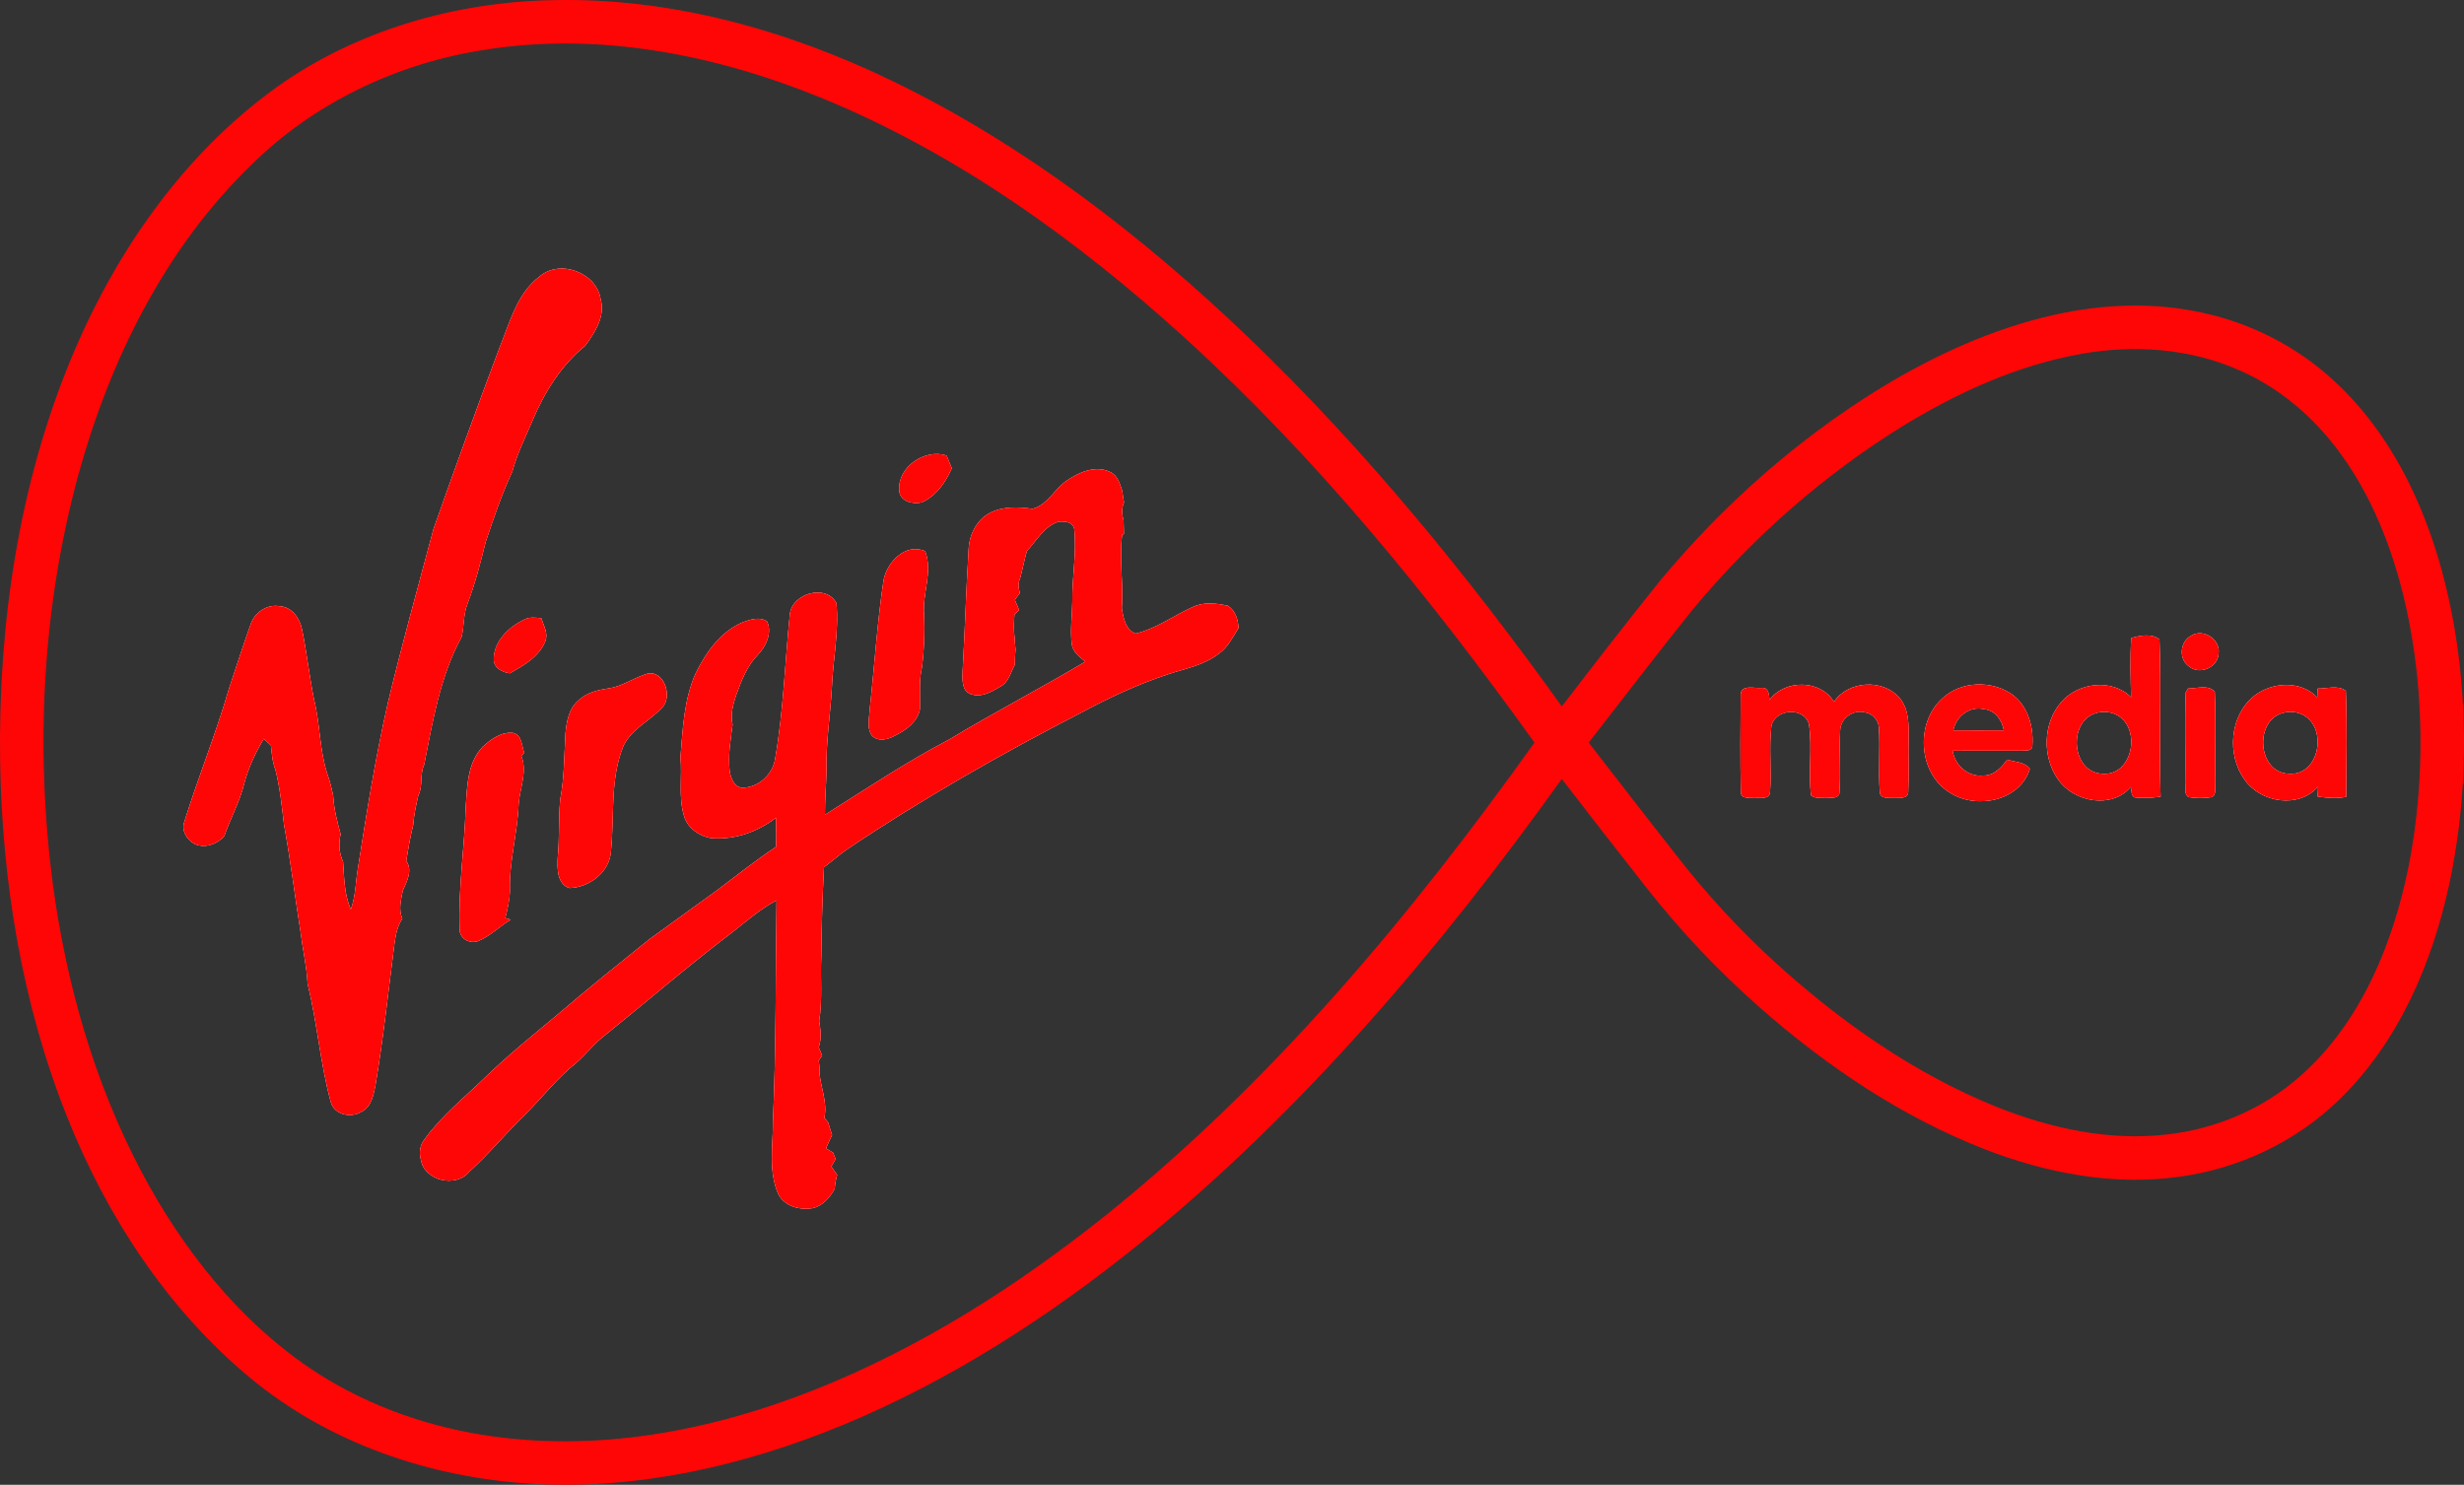 <?xml version="1.0" encoding="UTF-8"?>
<svg xmlns="http://www.w3.org/2000/svg" version="1.1" viewBox="0 0 100 60.271">
  <rect x="0" y="0" width="100" height="60.271" fill="#333333" stroke="none"/>
  <!-- Generator: Adobe Illustrator 28.6.0, SVG Export Plug-In . SVG Version: 1.2.0 Build 709)  -->
  <g>
    <g id="Layer_1">
      <g>
        <path d="M21.275,30.558c-.029.032-.086.099-.116.131.252.64-.067,1.31-.112,1.962-.044,1.17-.388,2.313-.353,3.487-.007.38-.092.756-.189,1.122.056.018.166.055.22.073-.454.269-.83.669-1.325.869-.342.122-.759-.104-.746-.493-.062-1.65.2-3.292.245-4.941.059-.843.068-1.798.688-2.452.334-.309.769-.625,1.247-.563.355.095.336.524.441.806Z" fill="#ff0606"/>
        <path d="M20.695,27.331c-.311-.044-.659-.215-.657-.576.012-.751.627-1.319,1.264-1.617.209-.102.442-.064.665-.043.093.301.294.615.163.937-.252.63-.876.977-1.436,1.299Z" fill="#ff0606"/>
        <path d="M17.217,31.034c-.193.403-.039.867-.244,1.265-.088.391-.175.781-.202,1.182-.12.481-.206.972-.285,1.463.275.395.02.831-.14,1.212-.073.37-.183.771-.018,1.133-.196.295-.271.647-.316.994-.249,1.926-.454,3.861-.776,5.778-.078.392-.168.869-.564,1.067-.425.263-1.075.135-1.243-.375-.433-1.584-.553-3.232-.945-4.824-.039-.72-.205-1.423-.292-2.138-.228-1.438-.403-2.887-.666-4.32-.086-.746-.165-1.498-.348-2.228-.124-.313-.148-.65-.182-.982-.098-.092-.194-.183-.29-.275-.345.575-.63,1.188-.8,1.837-.184.74-.56,1.409-.808,2.126-.298.32-.777.498-1.197.31-.307-.164-.549-.533-.424-.888.562-1.817,1.287-3.582,1.815-5.411.296-.871.567-1.75.879-2.614.158-.482.667-.833,1.178-.737.492.023.817.487.906.935.197.941.296,1.901.488,2.844.252.996.218,2.046.54,3.027.103.29.18.589.239.892.031.526.16,1.041.301,1.549-.081.383-.069.765.1,1.123.047.649.044,1.329.316,1.935.203-.552.193-1.148.296-1.723.348-2.224.705-4.447,1.204-6.644.567-2.372,1.227-4.719,1.856-7.076.863-2.449,1.75-4.895,2.667-7.326.424-1.029.705-2.22,1.639-2.925.829-.711,2.306-.156,2.474.92.201.705-.234,1.353-.623,1.894-.974.789-1.653,1.883-2.137,3.027-.288.687-.629,1.354-.823,2.077-.428.926-.759,1.893-1.082,2.861-.211.852-.431,1.703-.744,2.524-.168.43-.125.902-.237,1.341-.869,1.594-1.167,3.411-1.514,5.172Z" fill="#ff0606"/>
        <path d="M23.479,28.428c.327-.309.778-.42,1.21-.482.531-.073.977-.393,1.475-.563.731-.306,1.167.848.719,1.328-.498.545-1.237.864-1.577,1.556-.566,1.37-.361,2.881-.515,4.32-.064.832-.892,1.442-1.682,1.46-.508-.164-.497-.802-.475-1.237.081-.787.024-1.579.103-2.364.17-.888.159-1.794.213-2.692.047-.475.142-1,.527-1.324Z" fill="#ff0606"/>
        <path d="M35.388,29.864c-.226-.322-.103-.732-.089-1.094.192-1.733.298-3.477.557-5.203.133-.741.889-1.544,1.692-1.192.318.848-.124,1.713-.045,2.58.032.699.002,1.399-.078,2.095-.142.572-.073,1.165-.092,1.748-.104.512-.571.848-1.014,1.063-.282.161-.672.256-.931.003Z" fill="#ff0606"/>
        <path d="M36.493,19.905c-.065-.95,1.037-1.7,1.921-1.415.073.17.143.344.213.518-.246.567-.636,1.131-1.22,1.386-.363.09-.889-.044-.914-.489Z" fill="#ff0606"/>
        <path d="M50.259,25.5c-.229.363-.423.771-.783,1.025-.597.473-1.362.61-2.067.844-1.236.408-2.42.961-3.565,1.576-3.231,1.668-6.396,3.472-9.418,5.498-.345.23-.65.514-.985.76-.063,1.204-.098,2.409-.109,3.614-.043.874.054,1.764-.086,2.629.057.353.105.721-.02,1.065.046.112.092.225.139.338-.035.05-.103.149-.138.2.024.14.037.282.028.426.028.64.345,1.257.199,1.9.038.044.112.131.149.174.053.175.108.351.166.524-.087.179-.167.36-.247.542.073.046.216.132.288.175.034.086.067.171.102.258-.043.075-.13.227-.173.302.078.114.157.229.236.346-.048.18-.089.363-.098.553-.192.356-.48.693-.892.793-.51.087-1.143-.067-1.393-.561-.418-.932-.217-1.972-.222-2.955.132-2.992.104-5.985.146-8.978-.651.342-1.203.83-1.778,1.28-1.767,1.346-3.453,2.793-5.178,4.19-.437.327-.764.768-1.172,1.126-.76.599-1.352,1.372-2.032,2.054-.797.766-1.494,1.628-2.315,2.369-.532.659-1.818.368-1.959-.489-.088-.286-.035-.604.152-.837.686-.944,1.604-1.683,2.437-2.489.96-.934,2.007-1.77,3.031-2.63,1.186-1.017,2.406-1.992,3.622-2.973.912-.657,1.815-1.322,2.729-1.975.808-.608,1.597-1.24,2.442-1.798.017-.394.009-.787-.004-1.18-.736.568-1.658.893-2.592.83-.512-.072-1.018-.418-1.148-.94-.222-.765-.06-1.568-.135-2.35.095-1.156.139-2.355.629-3.428.417-.84,1.001-1.667,1.893-2.045.313-.114.691-.248.996-.033.21.46-.047,1.01-.376,1.351-.442.445-.666,1.044-.878,1.622-.128.386-.248.794-.149,1.203-.083.636-.195,1.28-.115,1.924.05.268.172.591.476.645.665.021,1.272-.527,1.367-1.178.34-1.94.395-3.913.597-5.866.091-.844,1.466-1.243,1.889-.448.109,1.162-.144,2.318-.187,3.481-.067,1.117-.245,2.231-.216,3.352-.013.586-.067,1.171-.062,1.758,1.665-1.049,3.305-2.146,5.051-3.061,1.814-1.094,3.699-2.07,5.519-3.156-.231-.191-.514-.387-.551-.71-.076-.564.014-1.134.02-1.701-.019-.994.184-1.986.078-2.977-.065-.296-.388-.311-.632-.293-.591.178-.887.766-1.288,1.185-.111.376-.179.765-.285,1.143-.096.185-.052.382-.002.573-.07.088-.139.179-.206.269.061.142.119.283.179.425-.047.042-.144.124-.192.165-.025.316-.036.636.005.953.01.156.021.314.038.472-.019.206-.029.417-.03.626-.173.307-.245.709-.586.882-.357.215-.786.464-1.212.301-.363-.143-.328-.602-.319-.921.095-1.651.141-3.304.244-4.954.026-.594.331-1.204.875-1.48.527-.265,1.146-.243,1.715-.16.622-.158.898-.821,1.409-1.156.495-.336,1.155-.624,1.739-.342.31.132.395.475.494.761.017.16.045.316.073.475-.103.235-.09.482-.018.725.002.185.006.371.014.557l-.074.039c-.116.992.058,1.981-.011,2.975.06.382.146.877.561,1.03.838-.197,1.541-.729,2.318-1.079.445-.215.963-.154,1.428-.049.303.197.42.569.43.914Z" fill="#ff0606"/>
        <path d="M77.458,30c.007-.565.026-1.2-.359-1.659-.67-.799-2.086-.716-2.668.149-.556-.916-1.995-.914-2.62-.075-.009-.214-.033-.527-.329-.491-.276.027-.812-.147-.838.266-.008,1.326-.02,2.654.006,3.978.02.275.38.206.571.225.199-.024.569.067.613-.217.07-.899-.049-1.811.056-2.706.157-.705,1.32-.792,1.526-.076.14.953-.032,1.933.084,2.892.177.14.415.093.625.105.177-.023.439.043.523-.169.066-.857-.016-1.72.034-2.578.015-.492.533-.853,1.003-.73.301.043.545.306.569.608.057.878-.028,1.763.038,2.642.027.286.391.21.589.228.19-.017.539.046.562-.228.036-.721,0-1.443.015-2.164ZM81.685,28.207c-.828-.6-2.086-.571-2.845.134-1.122.99-.997,3.065.31,3.843,1.072.684,2.833.328,3.23-.977-.206-.282-.61-.269-.918-.371-.235.317-.535.653-.967.644-.617.071-1.158-.41-1.25-1.006.937-.01,1.875.003,2.812-.003.169-.008.434.025.426-.225.051-.746-.179-1.573-.798-2.039ZM79.273,29.646c.11-.56.648-.991,1.228-.864.458.037.752.438.825.865-.685.004-1.369.005-2.054,0ZM87.641,25.962c-.283-.258-.801-.166-1.145-.06-.052.799-.026,1.603-.008,2.401-.766-.767-2.143-.602-2.828.192-.754.852-.789,2.238-.126,3.154.635.911,2.176,1.201,2.94.296.044.137,0,.34.152.42.351.049.71.02,1.06-.028-.071-2.124.033-4.254-.046-6.376ZM85.295,31.407c-1.196-.072-1.372-2.02-.312-2.435.352-.137.772-.091,1.073.141.835.656.429,2.423-.761,2.294ZM89.884,28.081c-.255-.299-.735-.129-1.082-.13-.024.038-.07.114-.095.153-.044,1.233-.003,2.471-.02,3.706.023.182-.057.439.143.547.299.05.607.048.908.004.237-.07.137-.367.17-.551-.02-1.243.026-2.489-.023-3.729ZM88.933,25.802c-.464.234-.527.955-.09,1.251.434.361,1.181.033,1.198-.534.071-.568-.618-1.017-1.108-.717ZM95.206,28.046c-.32-.249-.773-.084-1.147-.094-.005.089-.013.267-.017.356-.659-.694-1.837-.629-2.555-.06-1,.795-1.123,2.396-.386,3.407.653.931,2.194,1.177,2.978.275-.005.101-.014.302-.018.402.381.055.775.095,1.157.011.011-1.43.038-2.869-.014-4.298ZM92.877,31.408c-1.261-.052-1.397-2.172-.215-2.473.329-.092.704-.025.973.192.809.663.415,2.389-.758,2.28ZM95.206,28.046c-.32-.249-.773-.084-1.147-.094-.005.089-.013.267-.017.356-.659-.694-1.837-.629-2.555-.06-1,.795-1.123,2.396-.386,3.407.653.931,2.194,1.177,2.978.275-.005.101-.014.302-.018.402.381.055.775.095,1.157.011.011-1.43.038-2.869-.014-4.298ZM92.877,31.408c-1.261-.052-1.397-2.172-.215-2.473.329-.092.704-.025.973.192.809.663.415,2.389-.758,2.28ZM88.933,25.802c-.464.234-.527.955-.09,1.251.434.361,1.181.033,1.198-.534.071-.568-.618-1.017-1.108-.717ZM89.884,28.081c-.255-.299-.735-.129-1.082-.13-.024.038-.07.114-.095.153-.044,1.233-.003,2.471-.02,3.706.023.182-.057.439.143.547.299.05.607.048.908.004.237-.07.137-.367.17-.551-.02-1.243.026-2.489-.023-3.729ZM87.641,25.962c-.283-.258-.801-.166-1.145-.06-.052.799-.026,1.603-.008,2.401-.766-.767-2.143-.602-2.828.192-.754.852-.789,2.238-.126,3.154.635.911,2.176,1.201,2.94.296.044.137,0,.34.152.42.351.049.71.02,1.06-.028-.071-2.124.033-4.254-.046-6.376ZM85.295,31.407c-1.196-.072-1.372-2.02-.312-2.435.352-.137.772-.091,1.073.141.835.656.429,2.423-.761,2.294ZM81.685,28.207c-.828-.6-2.086-.571-2.845.134-1.122.99-.997,3.065.31,3.843,1.072.684,2.833.328,3.23-.977-.206-.282-.61-.269-.918-.371-.235.317-.535.653-.967.644-.617.071-1.158-.41-1.25-1.006.937-.01,1.875.003,2.812-.003.169-.008.434.025.426-.225.051-.746-.179-1.573-.798-2.039ZM79.273,29.646c.11-.56.648-.991,1.228-.864.458.037.752.438.825.865-.685.004-1.369.005-2.054,0ZM77.458,30c.007-.565.026-1.2-.359-1.659-.67-.799-2.086-.716-2.668.149-.556-.916-1.995-.914-2.62-.075-.009-.214-.033-.527-.329-.491-.276.027-.812-.147-.838.266-.008,1.326-.02,2.654.006,3.978.02.275.38.206.571.225.199-.024.569.067.613-.217.07-.899-.049-1.811.056-2.706.157-.705,1.32-.792,1.526-.076.14.953-.032,1.933.084,2.892.177.14.415.093.625.105.177-.023.439.043.523-.169.066-.857-.016-1.72.034-2.578.015-.492.533-.853,1.003-.73.301.043.545.306.569.608.057.878-.028,1.763.038,2.642.027.286.391.21.589.228.19-.017.539.046.562-.228.036-.721,0-1.443.015-2.164ZM77.458,30c.007-.565.026-1.2-.359-1.659-.67-.799-2.086-.716-2.668.149-.556-.916-1.995-.914-2.62-.075-.009-.214-.033-.527-.329-.491-.276.027-.812-.147-.838.266-.008,1.326-.02,2.654.006,3.978.02.275.38.206.571.225.199-.024.569.067.613-.217.07-.899-.049-1.811.056-2.706.157-.705,1.32-.792,1.526-.076.14.953-.032,1.933.084,2.892.177.14.415.093.625.105.177-.023.439.043.523-.169.066-.857-.016-1.72.034-2.578.015-.492.533-.853,1.003-.73.301.043.545.306.569.608.057.878-.028,1.763.038,2.642.027.286.391.21.589.228.19-.017.539.046.562-.228.036-.721,0-1.443.015-2.164ZM81.685,28.207c-.828-.6-2.086-.571-2.845.134-1.122.99-.997,3.065.31,3.843,1.072.684,2.833.328,3.23-.977-.206-.282-.61-.269-.918-.371-.235.317-.535.653-.967.644-.617.071-1.158-.41-1.25-1.006.937-.01,1.875.003,2.812-.003.169-.008.434.025.426-.225.051-.746-.179-1.573-.798-2.039ZM79.273,29.646c.11-.56.648-.991,1.228-.864.458.037.752.438.825.865-.685.004-1.369.005-2.054,0ZM87.641,25.962c-.283-.258-.801-.166-1.145-.06-.052.799-.026,1.603-.008,2.401-.766-.767-2.143-.602-2.828.192-.754.852-.789,2.238-.126,3.154.635.911,2.176,1.201,2.94.296.044.137,0,.34.152.42.351.049.71.02,1.06-.028-.071-2.124.033-4.254-.046-6.376ZM85.295,31.407c-1.196-.072-1.372-2.02-.312-2.435.352-.137.772-.091,1.073.141.835.656.429,2.423-.761,2.294ZM89.884,28.081c-.255-.299-.735-.129-1.082-.13-.024.038-.07.114-.095.153-.044,1.233-.003,2.471-.02,3.706.023.182-.057.439.143.547.299.05.607.048.908.004.237-.07.137-.367.17-.551-.02-1.243.026-2.489-.023-3.729ZM88.933,25.802c-.464.234-.527.955-.09,1.251.434.361,1.181.033,1.198-.534.071-.568-.618-1.017-1.108-.717ZM95.206,28.046c-.32-.249-.773-.084-1.147-.094-.005.089-.013.267-.017.356-.659-.694-1.837-.629-2.555-.06-1,.795-1.123,2.396-.386,3.407.653.931,2.194,1.177,2.978.275-.005.101-.014.302-.018.402.381.055.775.095,1.157.011.011-1.43.038-2.869-.014-4.298ZM92.877,31.408c-1.261-.052-1.397-2.172-.215-2.473.329-.092.704-.025.973.192.809.663.415,2.389-.758,2.28ZM95.206,28.046c-.32-.249-.773-.084-1.147-.094-.005.089-.013.267-.017.356-.659-.694-1.837-.629-2.555-.06-1,.795-1.123,2.396-.386,3.407.653.931,2.194,1.177,2.978.275-.005.101-.014.302-.018.402.381.055.775.095,1.157.011.011-1.43.038-2.869-.014-4.298ZM92.877,31.408c-1.261-.052-1.397-2.172-.215-2.473.329-.092.704-.025.973.192.809.663.415,2.389-.758,2.28ZM88.933,25.802c-.464.234-.527.955-.09,1.251.434.361,1.181.033,1.198-.534.071-.568-.618-1.017-1.108-.717ZM89.884,28.081c-.255-.299-.735-.129-1.082-.13-.024.038-.07.114-.095.153-.044,1.233-.003,2.471-.02,3.706.023.182-.057.439.143.547.299.05.607.048.908.004.237-.07.137-.367.17-.551-.02-1.243.026-2.489-.023-3.729ZM87.641,25.962c-.283-.258-.801-.166-1.145-.06-.052.799-.026,1.603-.008,2.401-.766-.767-2.143-.602-2.828.192-.754.852-.789,2.238-.126,3.154.635.911,2.176,1.201,2.94.296.044.137,0,.34.152.42.351.049.71.02,1.06-.028-.071-2.124.033-4.254-.046-6.376ZM85.295,31.407c-1.196-.072-1.372-2.02-.312-2.435.352-.137.772-.091,1.073.141.835.656.429,2.423-.761,2.294ZM81.685,28.207c-.828-.6-2.086-.571-2.845.134-1.122.99-.997,3.065.31,3.843,1.072.684,2.833.328,3.23-.977-.206-.282-.61-.269-.918-.371-.235.317-.535.653-.967.644-.617.071-1.158-.41-1.25-1.006.937-.01,1.875.003,2.812-.003.169-.008.434.025.426-.225.051-.746-.179-1.573-.798-2.039ZM79.273,29.646c.11-.56.648-.991,1.228-.864.458.037.752.438.825.865-.685.004-1.369.005-2.054,0ZM77.099,28.341c-.67-.799-2.086-.716-2.668.149-.556-.916-1.995-.914-2.62-.075-.009-.214-.033-.527-.329-.491-.276.027-.812-.147-.838.266-.008,1.326-.02,2.654.006,3.978.02.275.38.206.571.225.199-.024.569.067.613-.217.07-.899-.049-1.811.056-2.706.157-.705,1.32-.792,1.526-.076.14.953-.032,1.933.084,2.892.177.14.415.093.625.105.177-.023.439.043.523-.169.066-.857-.016-1.72.034-2.578.015-.492.533-.853,1.003-.73.301.043.545.306.569.608.057.878-.028,1.763.038,2.642.027.286.391.21.589.228.19-.017.539.046.562-.228.036-.721,0-1.443.015-2.164.007-.565.026-1.2-.359-1.659ZM99.767,26.52c-.303-2.306-.892-4.587-1.893-6.692-.783-1.642-1.832-3.17-3.183-4.399-1.476-1.362-3.325-2.302-5.286-2.73-1.989-.444-4.07-.361-6.051.085-2.486.559-4.833,1.632-7.006,2.953-3.409,2.091-6.444,4.783-8.996,7.861-1.345,1.675-2.658,3.374-3.967,5.077-3.812-5.317-7.969-10.412-12.691-14.951-4.299-4.119-9.075-7.815-14.448-10.423C31.948,1.219,27.206-.114,22.401.008c-3.963.078-7.949,1.228-11.192,3.544-3.804,2.744-6.559,6.74-8.338,11.041C.756,19.721-.068,25.315.004,30.841c.074,4.935.885,9.895,2.718,14.491,1.613,4.046,4.074,7.82,7.448,10.613,3.185,2.637,7.277,4.034,11.378,4.282,4.322.265,8.637-.728,12.617-2.365,4.383-1.81,8.403-4.407,12.082-7.379,6.626-5.378,12.182-11.947,17.138-18.864,1.15,1.49,2.302,2.979,3.469,4.457,1.367,1.738,2.895,3.349,4.554,4.811,2.715,2.391,5.77,4.45,9.151,5.768,2.494.964,5.216,1.49,7.886,1.111,2.412-.323,4.718-1.411,6.469-3.106,2.428-2.343,3.802-5.567,4.499-8.822.645-3.056.752-6.222.354-9.318ZM44.806,49.388c-3.56,2.837-7.448,5.31-11.686,7.002-4.277,1.71-8.99,2.6-13.576,1.847-2.492-.403-4.913-1.308-7.006-2.725-2.908-1.985-5.137-4.83-6.781-7.916-1.925-3.634-3.067-7.648-3.614-11.714-.719-5.523-.431-11.2,1.029-16.583,1.283-4.664,3.503-9.186,7.006-12.585,2.559-2.545,5.969-4.16,9.526-4.698,4.6-.73,9.316.202,13.589,1.94,5.533,2.258,10.45,5.803,14.848,9.81,5.341,4.874,9.93,10.51,14.134,16.378-5.038,7.064-10.674,13.801-17.469,19.245ZM98.19,31.682c-.146,2.44-.601,4.881-1.525,7.15-.747,1.826-1.825,3.551-3.319,4.857-1.499,1.324-3.42,2.145-5.406,2.362-2.344.275-4.712-.248-6.887-1.11-3.325-1.34-6.308-3.427-8.954-5.825-1.49-1.356-2.863-2.841-4.094-4.435-1.186-1.505-2.353-3.022-3.528-4.536,1.411-1.815,2.808-3.644,4.249-5.437,2.426-2.911,5.309-5.448,8.535-7.438,2.219-1.35,4.631-2.449,7.203-2.905,2.142-.386,4.417-.225,6.417.664,1.622.707,3.007,1.891,4.052,3.309,1.297,1.752,2.116,3.812,2.626,5.918.581,2.426.769,4.938.632,7.427ZM94.058,27.953c-.005.089-.013.267-.017.356-.659-.694-1.837-.629-2.555-.06-1,.795-1.123,2.396-.386,3.407.653.931,2.194,1.177,2.978.275-.005.101-.014.302-.018.402.381.055.775.095,1.157.011.011-1.43.038-2.869-.014-4.298-.32-.249-.773-.084-1.147-.094ZM92.877,31.408c-1.261-.052-1.397-2.172-.215-2.473.329-.092.704-.025.973.192.809.663.415,2.389-.758,2.28ZM88.933,25.802c-.464.234-.527.955-.09,1.251.434.361,1.181.033,1.198-.534.071-.568-.618-1.017-1.108-.717ZM89.884,28.081c-.255-.299-.735-.129-1.082-.13-.024.038-.07.114-.095.153-.044,1.233-.003,2.471-.02,3.706.023.182-.057.439.143.547.299.05.607.048.908.004.237-.07.137-.367.17-.551-.02-1.243.026-2.489-.023-3.729ZM87.641,25.962c-.283-.258-.801-.166-1.145-.06-.052.799-.026,1.603-.008,2.401-.766-.767-2.143-.602-2.828.192-.754.852-.789,2.238-.126,3.154.635.911,2.176,1.201,2.94.296.044.137,0,.34.152.42.351.049.71.02,1.06-.028-.071-2.124.033-4.254-.046-6.376ZM85.295,31.407c-1.196-.072-1.372-2.02-.312-2.435.352-.137.772-.091,1.073.141.835.656.429,2.423-.761,2.294ZM81.685,28.207c-.828-.6-2.086-.571-2.845.134-1.122.99-.997,3.065.31,3.843,1.072.684,2.833.328,3.23-.977-.206-.282-.61-.269-.918-.371-.235.317-.535.653-.967.644-.617.071-1.158-.41-1.25-1.006.937-.01,1.875.003,2.812-.003.169-.008.434.025.426-.225.051-.746-.179-1.573-.798-2.039ZM79.273,29.646c.11-.56.648-.991,1.228-.864.458.037.752.438.825.865-.685.004-1.369.005-2.054,0ZM77.099,28.341c-.67-.799-2.086-.716-2.668.149-.556-.916-1.995-.914-2.62-.075-.009-.214-.033-.527-.329-.491-.276.027-.812-.147-.838.266-.008,1.326-.02,2.654.006,3.978.02.275.38.206.571.225.199-.024.569.067.613-.217.07-.899-.049-1.811.056-2.706.157-.705,1.32-.792,1.526-.076.14.953-.032,1.933.084,2.892.177.14.415.093.625.105.177-.023.439.043.523-.169.066-.857-.016-1.72.034-2.578.015-.492.533-.853,1.003-.73.301.043.545.306.569.608.057.878-.028,1.763.038,2.642.027.286.391.21.589.228.19-.017.539.046.562-.228.036-.721,0-1.443.015-2.164.007-.565.026-1.2-.359-1.659ZM77.458,30c.007-.565.026-1.2-.359-1.659-.67-.799-2.086-.716-2.668.149-.556-.916-1.995-.914-2.62-.075-.009-.214-.033-.527-.329-.491-.276.027-.812-.147-.838.266-.008,1.326-.02,2.654.006,3.978.02.275.38.206.571.225.199-.024.569.067.613-.217.07-.899-.049-1.811.056-2.706.157-.705,1.32-.792,1.526-.076.14.953-.032,1.933.084,2.892.177.14.415.093.625.105.177-.023.439.043.523-.169.066-.857-.016-1.72.034-2.578.015-.492.533-.853,1.003-.73.301.043.545.306.569.608.057.878-.028,1.763.038,2.642.027.286.391.21.589.228.19-.017.539.046.562-.228.036-.721,0-1.443.015-2.164ZM81.685,28.207c-.828-.6-2.086-.571-2.845.134-1.122.99-.997,3.065.31,3.843,1.072.684,2.833.328,3.23-.977-.206-.282-.61-.269-.918-.371-.235.317-.535.653-.967.644-.617.071-1.158-.41-1.25-1.006.937-.01,1.875.003,2.812-.003.169-.008.434.025.426-.225.051-.746-.179-1.573-.798-2.039ZM79.273,29.646c.11-.56.648-.991,1.228-.864.458.037.752.438.825.865-.685.004-1.369.005-2.054,0ZM87.641,25.962c-.283-.258-.801-.166-1.145-.06-.052.799-.026,1.603-.008,2.401-.766-.767-2.143-.602-2.828.192-.754.852-.789,2.238-.126,3.154.635.911,2.176,1.201,2.94.296.044.137,0,.34.152.42.351.049.71.02,1.06-.028-.071-2.124.033-4.254-.046-6.376ZM85.295,31.407c-1.196-.072-1.372-2.02-.312-2.435.352-.137.772-.091,1.073.141.835.656.429,2.423-.761,2.294ZM89.884,28.081c-.255-.299-.735-.129-1.082-.13-.024.038-.07.114-.095.153-.044,1.233-.003,2.471-.02,3.706.023.182-.057.439.143.547.299.05.607.048.908.004.237-.07.137-.367.17-.551-.02-1.243.026-2.489-.023-3.729ZM88.933,25.802c-.464.234-.527.955-.09,1.251.434.361,1.181.033,1.198-.534.071-.568-.618-1.017-1.108-.717ZM95.206,28.046c-.32-.249-.773-.084-1.147-.094-.005.089-.013.267-.017.356-.659-.694-1.837-.629-2.555-.06-1,.795-1.123,2.396-.386,3.407.653.931,2.194,1.177,2.978.275-.005.101-.014.302-.018.402.381.055.775.095,1.157.011.011-1.43.038-2.869-.014-4.298ZM92.877,31.408c-1.261-.052-1.397-2.172-.215-2.473.329-.092.704-.025.973.192.809.663.415,2.389-.758,2.28ZM95.206,28.046c-.32-.249-.773-.084-1.147-.094-.005.089-.013.267-.017.356-.659-.694-1.837-.629-2.555-.06-1,.795-1.123,2.396-.386,3.407.653.931,2.194,1.177,2.978.275-.005.101-.014.302-.018.402.381.055.775.095,1.157.011.011-1.43.038-2.869-.014-4.298ZM92.877,31.408c-1.261-.052-1.397-2.172-.215-2.473.329-.092.704-.025.973.192.809.663.415,2.389-.758,2.28ZM88.933,25.802c-.464.234-.527.955-.09,1.251.434.361,1.181.033,1.198-.534.071-.568-.618-1.017-1.108-.717ZM89.884,28.081c-.255-.299-.735-.129-1.082-.13-.024.038-.07.114-.095.153-.044,1.233-.003,2.471-.02,3.706.023.182-.057.439.143.547.299.05.607.048.908.004.237-.07.137-.367.17-.551-.02-1.243.026-2.489-.023-3.729ZM87.641,25.962c-.283-.258-.801-.166-1.145-.06-.052.799-.026,1.603-.008,2.401-.766-.767-2.143-.602-2.828.192-.754.852-.789,2.238-.126,3.154.635.911,2.176,1.201,2.94.296.044.137,0,.34.152.42.351.049.71.02,1.06-.028-.071-2.124.033-4.254-.046-6.376ZM85.295,31.407c-1.196-.072-1.372-2.02-.312-2.435.352-.137.772-.091,1.073.141.835.656.429,2.423-.761,2.294ZM81.685,28.207c-.828-.6-2.086-.571-2.845.134-1.122.99-.997,3.065.31,3.843,1.072.684,2.833.328,3.23-.977-.206-.282-.61-.269-.918-.371-.235.317-.535.653-.967.644-.617.071-1.158-.41-1.25-1.006.937-.01,1.875.003,2.812-.003.169-.008.434.025.426-.225.051-.746-.179-1.573-.798-2.039ZM79.273,29.646c.11-.56.648-.991,1.228-.864.458.037.752.438.825.865-.685.004-1.369.005-2.054,0ZM77.458,30c.007-.565.026-1.2-.359-1.659-.67-.799-2.086-.716-2.668.149-.556-.916-1.995-.914-2.62-.075-.009-.214-.033-.527-.329-.491-.276.027-.812-.147-.838.266-.008,1.326-.02,2.654.006,3.978.02.275.38.206.571.225.199-.024.569.067.613-.217.07-.899-.049-1.811.056-2.706.157-.705,1.32-.792,1.526-.076.14.953-.032,1.933.084,2.892.177.14.415.093.625.105.177-.023.439.043.523-.169.066-.857-.016-1.72.034-2.578.015-.492.533-.853,1.003-.73.301.043.545.306.569.608.057.878-.028,1.763.038,2.642.027.286.391.21.589.228.19-.017.539.046.562-.228.036-.721,0-1.443.015-2.164Z" fill="#ff0606"/>
        <path d="M21.275,30.558c-.029.032-.086.099-.116.131.252.64-.067,1.31-.112,1.962-.044,1.17-.388,2.313-.353,3.487-.007.38-.092.756-.189,1.122.056.018.166.055.22.073-.454.269-.83.669-1.325.869-.342.122-.759-.104-.746-.493-.062-1.65.2-3.292.245-4.941.059-.843.068-1.798.688-2.452.334-.309.769-.625,1.247-.563.355.095.336.524.441.806Z" fill="#fffefe"/>
        <path d="M20.695,27.331c-.311-.044-.659-.215-.657-.576.012-.751.627-1.319,1.264-1.617.209-.102.442-.064.665-.043.093.301.294.615.163.937-.252.63-.876.977-1.436,1.299Z" fill="#fffefe"/>
        <path d="M17.217,31.034c-.193.403-.039.867-.244,1.265-.088.391-.175.781-.202,1.182-.12.481-.206.972-.285,1.463.275.395.02.831-.14,1.212-.073.37-.183.771-.018,1.133-.196.295-.271.647-.316.994-.249,1.926-.454,3.861-.776,5.778-.078.392-.168.869-.564,1.067-.425.263-1.075.135-1.243-.375-.433-1.584-.553-3.232-.945-4.824-.039-.72-.205-1.423-.292-2.138-.228-1.438-.403-2.887-.666-4.32-.086-.746-.165-1.498-.348-2.228-.124-.313-.148-.65-.182-.982-.098-.092-.194-.183-.29-.275-.345.575-.63,1.188-.8,1.837-.184.74-.56,1.409-.808,2.126-.298.32-.777.498-1.197.31-.307-.164-.549-.533-.424-.888.562-1.817,1.287-3.582,1.815-5.411.296-.871.567-1.75.879-2.614.158-.482.667-.833,1.178-.737.492.023.817.487.906.935.197.941.296,1.901.488,2.844.252.996.218,2.046.54,3.027.103.29.18.589.239.892.031.526.16,1.041.301,1.549-.081.383-.069.765.1,1.123.047.649.044,1.329.316,1.935.203-.552.193-1.148.296-1.723.348-2.224.705-4.447,1.204-6.644.567-2.372,1.227-4.719,1.856-7.076.863-2.449,1.75-4.895,2.667-7.326.424-1.029.705-2.22,1.639-2.925.829-.711,2.306-.156,2.474.92.201.705-.234,1.353-.623,1.894-.974.789-1.653,1.883-2.137,3.027-.288.687-.629,1.354-.823,2.077-.428.926-.759,1.893-1.082,2.861-.211.852-.431,1.703-.744,2.524-.168.43-.125.902-.237,1.341-.869,1.594-1.167,3.411-1.514,5.172Z" fill="#fffefe"/>
        <path d="M23.479,28.428c.327-.309.778-.42,1.21-.482.531-.073.977-.393,1.475-.563.731-.306,1.167.848.719,1.328-.498.545-1.237.864-1.577,1.556-.566,1.37-.361,2.881-.515,4.32-.064.832-.892,1.442-1.682,1.46-.508-.164-.497-.802-.475-1.237.081-.787.024-1.579.103-2.364.17-.888.159-1.794.213-2.692.047-.475.142-1,.527-1.324Z" fill="#fffefe"/>
        <path d="M35.388,29.864c-.226-.322-.103-.732-.089-1.094.192-1.733.298-3.477.557-5.203.133-.741.889-1.544,1.692-1.192.318.848-.124,1.713-.045,2.58.032.699.002,1.399-.078,2.095-.142.572-.073,1.165-.092,1.748-.104.512-.571.848-1.014,1.063-.282.161-.672.256-.931.003Z" fill="#fffefe"/>
        <path d="M36.493,19.905c-.065-.95,1.037-1.7,1.921-1.415.073.17.143.344.213.518-.246.567-.636,1.131-1.22,1.386-.363.09-.889-.044-.914-.489Z" fill="#fffefe"/>
        <path d="M50.259,25.5c-.229.363-.423.771-.783,1.025-.597.473-1.362.61-2.067.844-1.236.408-2.42.961-3.565,1.576-3.231,1.668-6.396,3.472-9.418,5.498-.345.23-.65.514-.985.76-.063,1.204-.098,2.409-.109,3.614-.043.874.054,1.764-.086,2.629.057.353.105.721-.02,1.065.046.112.092.225.139.338-.035.05-.103.149-.138.2.024.14.037.282.028.426.028.64.345,1.257.199,1.9.038.044.112.131.149.174.053.175.108.351.166.524-.087.179-.167.36-.247.542.073.046.216.132.288.175.034.086.067.171.102.258-.043.075-.13.227-.173.302.078.114.157.229.236.346-.048.18-.089.363-.098.553-.192.356-.48.693-.892.793-.51.087-1.143-.067-1.393-.561-.418-.932-.217-1.972-.222-2.955.132-2.992.104-5.985.146-8.978-.651.342-1.203.83-1.778,1.28-1.767,1.346-3.453,2.793-5.178,4.19-.437.327-.764.768-1.172,1.126-.76.599-1.352,1.372-2.032,2.054-.797.766-1.494,1.628-2.315,2.369-.532.659-1.818.368-1.959-.489-.088-.286-.035-.604.152-.837.686-.944,1.604-1.683,2.437-2.489.96-.934,2.007-1.77,3.031-2.63,1.186-1.017,2.406-1.992,3.622-2.973.912-.657,1.815-1.322,2.729-1.975.808-.608,1.597-1.24,2.442-1.798.017-.394.009-.787-.004-1.18-.736.568-1.658.893-2.592.83-.512-.072-1.018-.418-1.148-.94-.222-.765-.06-1.568-.135-2.35.095-1.156.139-2.355.629-3.428.417-.84,1.001-1.667,1.893-2.045.313-.114.691-.248.996-.033.21.46-.047,1.01-.376,1.351-.442.445-.666,1.044-.878,1.622-.128.386-.248.794-.149,1.203-.083.636-.195,1.28-.115,1.924.05.268.172.591.476.645.665.021,1.272-.527,1.367-1.178.34-1.94.395-3.913.597-5.866.091-.844,1.466-1.243,1.889-.448.109,1.162-.144,2.318-.187,3.481-.067,1.117-.245,2.231-.216,3.352-.013.586-.067,1.171-.062,1.758,1.665-1.049,3.305-2.146,5.051-3.061,1.814-1.094,3.699-2.07,5.519-3.156-.231-.191-.514-.387-.551-.71-.076-.564.014-1.134.02-1.701-.019-.994.184-1.986.078-2.977-.065-.296-.388-.311-.632-.293-.591.178-.887.766-1.288,1.185-.111.376-.179.765-.285,1.143-.096.185-.052.382-.002.573-.07.088-.139.179-.206.269.061.142.119.283.179.425-.047.042-.144.124-.192.165-.025.316-.036.636.005.953.01.156.021.314.038.472-.019.206-.029.417-.03.626-.173.307-.245.709-.586.882-.357.215-.786.464-1.212.301-.363-.143-.328-.602-.319-.921.095-1.651.141-3.304.244-4.954.026-.594.331-1.204.875-1.48.527-.265,1.146-.243,1.715-.16.622-.158.898-.821,1.409-1.156.495-.336,1.155-.624,1.739-.342.31.132.395.475.494.761.017.16.045.316.073.475-.103.235-.09.482-.018.725.002.185.006.371.014.557l-.074.039c-.116.992.058,1.981-.011,2.975.06.382.146.877.561,1.03.838-.197,1.541-.729,2.318-1.079.445-.215.963-.154,1.428-.049.303.197.42.569.43.914Z" fill="#fffefe"/>
        <path d="M23.754,14.032c-.974.789-1.653,1.883-2.137,3.027-.288.687-.629,1.354-.823,2.077-.428.926-.759,1.893-1.082,2.861-.211.852-.431,1.703-.744,2.524-.168.43-.125.902-.237,1.341-.869,1.594-1.167,3.411-1.514,5.172-.193.403-.039.867-.244,1.265-.088.391-.175.781-.202,1.182-.12.481-.206.972-.285,1.463.275.395.02.831-.14,1.212-.073.37-.183.771-.018,1.133-.196.295-.271.647-.316.994-.249,1.926-.454,3.861-.776,5.778-.078.392-.168.869-.564,1.067-.425.263-1.075.135-1.243-.375-.433-1.584-.553-3.232-.945-4.824-.039-.72-.205-1.423-.292-2.138-.228-1.438-.403-2.887-.666-4.32-.086-.746-.165-1.498-.348-2.228-.124-.313-.148-.65-.182-.982-.098-.092-.194-.183-.29-.275-.345.575-.63,1.188-.8,1.837-.184.74-.56,1.409-.808,2.126-.298.32-.777.498-1.197.31-.307-.164-.549-.533-.424-.888.562-1.817,1.287-3.582,1.815-5.411.296-.871.567-1.75.879-2.614.158-.482.667-.833,1.178-.737.492.023.817.487.906.935.197.941.296,1.901.488,2.844.252.996.218,2.046.54,3.027.103.29.18.589.239.892.031.526.16,1.041.301,1.549-.081.383-.069.765.1,1.123.047.649.044,1.329.316,1.935.203-.552.193-1.148.296-1.723.348-2.224.705-4.447,1.204-6.644.567-2.372,1.227-4.719,1.856-7.076.863-2.449,1.75-4.895,2.667-7.326.424-1.029.705-2.22,1.639-2.925.829-.711,2.306-.156,2.474.92.201.705-.234,1.353-.623,1.894Z" fill="#ff0606"/>
        <path d="M77.458,30c-.015.721.021,1.443-.015,2.164-.023.274-.371.212-.562.228-.198-.019-.561.058-.589-.228-.066-.879.018-1.764-.038-2.642-.024-.303-.269-.565-.569-.608-.47-.123-.988.238-1.003.73-.05.858.032,1.721-.034,2.578-.084.212-.347.145-.523.169-.21-.013-.448.034-.625-.105-.116-.96.056-1.939-.084-2.892-.206-.716-1.369-.629-1.526.076-.104.895.015,1.807-.056,2.706-.044.284-.414.192-.613.217-.191-.019-.551.051-.571-.225-.025-1.324-.014-2.652-.006-3.978.025-.413.561-.238.838-.266.296-.036.32.277.329.491.625-.839,2.064-.841,2.62.075.582-.865,1.998-.948,2.668-.149.386.459.366,1.094.359,1.659Z" fill="#fffefe"/>
        <path d="M81.685,28.207c-.828-.6-2.086-.571-2.845.134-1.122.99-.997,3.065.31,3.843,1.072.684,2.833.328,3.23-.977-.206-.282-.61-.269-.918-.371-.235.317-.535.653-.967.644-.617.071-1.158-.41-1.25-1.006.937-.01,1.875.003,2.812-.003.169-.008.434.025.426-.225.051-.746-.179-1.573-.798-2.039ZM79.273,29.646c.11-.56.648-.991,1.228-.864.458.037.752.438.825.865-.685.004-1.369.005-2.054,0Z" fill="#fffefe"/>
        <path d="M87.641,25.962c-.283-.258-.801-.166-1.145-.06-.052.799-.026,1.603-.008,2.401-.766-.767-2.143-.602-2.828.192-.754.852-.789,2.238-.126,3.154.635.911,2.176,1.201,2.94.296.044.137,0,.34.152.42.351.049.71.02,1.06-.028-.071-2.124.033-4.254-.046-6.376ZM85.295,31.407c-1.196-.072-1.372-2.02-.312-2.435.352-.137.772-.091,1.073.141.835.656.429,2.423-.761,2.294Z" fill="#fffefe"/>
        <path d="M89.908,31.81c-.033.184.067.48-.17.551-.301.044-.609.046-.908-.004-.199-.107-.119-.365-.143-.547.018-1.235-.023-2.473.02-3.706.024-.039.07-.115.095-.153.347,0,.827-.169,1.082.13.05,1.24.003,2.486.023,3.729Z" fill="#fffefe"/>
        <path d="M90.041,26.519c-.018.567-.765.895-1.198.534-.437-.296-.374-1.017.09-1.251.49-.3,1.18.148,1.108.717Z" fill="#fffefe"/>
        <path d="M95.206,28.046c-.32-.249-.773-.084-1.147-.094-.005.089-.013.267-.017.356-.659-.694-1.837-.629-2.555-.06-1,.795-1.123,2.396-.386,3.407.653.931,2.194,1.177,2.978.275-.005.101-.014.302-.018.402.381.055.775.095,1.157.011.011-1.43.038-2.869-.014-4.298ZM92.877,31.408c-1.261-.052-1.397-2.172-.215-2.473.329-.092.704-.025.973.192.809.663.415,2.389-.758,2.28Z" fill="#fffefe"/>
        <path d="M38.627,19.008c-.246.567-.636,1.131-1.22,1.386-.363.09-.889-.044-.914-.489-.065-.95,1.037-1.7,1.921-1.415.073.17.143.344.213.518Z" fill="#ff0606"/>
        <path d="M50.259,25.5c-.229.363-.423.771-.783,1.025-.597.473-1.362.61-2.067.844-1.236.408-2.42.961-3.565,1.576-3.231,1.668-6.396,3.472-9.418,5.498-.345.23-.65.514-.985.76-.063,1.204-.098,2.409-.109,3.614-.043.874.054,1.764-.086,2.629.057.353.105.721-.02,1.065.046.112.092.225.139.338-.035.05-.103.149-.138.2.024.14.037.282.028.426.028.64.345,1.257.199,1.9.038.044.112.131.149.174.053.175.108.351.166.524-.087.179-.167.36-.247.542.073.046.216.132.288.175.034.086.067.171.102.258-.043.075-.13.227-.173.302.078.114.157.229.236.346-.048.18-.089.363-.098.553-.192.356-.48.693-.892.793-.51.087-1.143-.067-1.393-.561-.418-.932-.217-1.972-.222-2.955.132-2.992.104-5.985.146-8.978-.651.342-1.203.83-1.778,1.28-1.767,1.346-3.453,2.793-5.178,4.19-.437.327-.764.768-1.172,1.126-.76.599-1.352,1.372-2.032,2.054-.797.766-1.494,1.628-2.315,2.369-.532.659-1.818.368-1.959-.489-.088-.286-.035-.604.152-.837.686-.944,1.604-1.683,2.437-2.489.96-.934,2.007-1.77,3.031-2.63,1.186-1.017,2.406-1.992,3.622-2.973.912-.657,1.815-1.322,2.729-1.975.808-.608,1.597-1.24,2.442-1.798.017-.394.009-.787-.004-1.18-.736.568-1.658.893-2.592.83-.512-.072-1.018-.418-1.148-.94-.222-.765-.06-1.568-.135-2.35.095-1.156.139-2.355.629-3.428.417-.84,1.001-1.667,1.893-2.045.313-.114.691-.248.996-.033.21.46-.047,1.01-.376,1.351-.442.445-.666,1.044-.878,1.622-.128.386-.248.794-.149,1.203-.083.636-.195,1.28-.115,1.924.05.268.172.591.476.645.665.021,1.272-.527,1.367-1.178.34-1.94.395-3.913.597-5.866.091-.844,1.466-1.243,1.889-.448.109,1.162-.144,2.318-.187,3.481-.067,1.117-.245,2.231-.216,3.352-.013.586-.067,1.171-.062,1.758,1.665-1.049,3.305-2.146,5.051-3.061,1.814-1.094,3.699-2.07,5.519-3.156-.231-.191-.514-.387-.551-.71-.076-.564.014-1.134.02-1.701-.019-.994.184-1.986.078-2.977-.065-.296-.388-.311-.632-.293-.591.178-.887.766-1.288,1.185-.111.376-.179.765-.285,1.143-.096.185-.052.382-.002.573-.07.088-.139.179-.206.269.061.142.119.283.179.425-.047.042-.144.124-.192.165-.025.316-.036.636.005.953.01.156.021.314.038.472-.019.206-.029.417-.03.626-.173.307-.245.709-.586.882-.357.215-.786.464-1.212.301-.363-.143-.328-.602-.319-.921.095-1.651.141-3.304.244-4.954.026-.594.331-1.204.875-1.48.527-.265,1.146-.243,1.715-.16.622-.158.898-.821,1.409-1.156.495-.336,1.155-.624,1.739-.342.31.132.395.475.494.761.017.16.045.316.073.475-.103.235-.09.482-.018.725.002.185.006.371.014.557l-.074.039c-.116.992.058,1.981-.011,2.975.06.382.146.877.561,1.03.838-.197,1.541-.729,2.318-1.079.445-.215.963-.154,1.428-.049.303.197.42.569.43.914Z" fill="#ff0606"/>
        <path d="M37.503,24.955c.032.699.002,1.399-.078,2.095-.142.572-.073,1.165-.092,1.748-.104.512-.571.848-1.014,1.063-.282.161-.672.256-.931.003-.226-.322-.103-.732-.089-1.094.192-1.733.298-3.477.557-5.203.133-.741.889-1.544,1.692-1.192.318.848-.124,1.713-.045,2.58Z" fill="#ff0606"/>
        <path d="M22.13,26.032c-.252.63-.876.977-1.436,1.299-.311-.044-.659-.215-.657-.576.012-.751.627-1.319,1.264-1.617.209-.102.442-.064.665-.043.093.301.294.615.163.937Z" fill="#ff0606"/>
        <path d="M87.641,25.962c-.283-.258-.801-.166-1.145-.06-.052.799-.026,1.603-.008,2.401-.766-.767-2.143-.602-2.828.192-.754.852-.789,2.238-.126,3.154.635.911,2.176,1.201,2.94.296.044.137,0,.34.152.42.351.049.71.02,1.06-.028-.071-2.124.033-4.254-.046-6.376ZM85.295,31.407c-1.196-.072-1.372-2.02-.312-2.435.352-.137.772-.091,1.073.141.835.656.429,2.423-.761,2.294Z" fill="#ff0606"/>
        <path d="M90.041,26.519c-.018.567-.765.895-1.198.534-.437-.296-.374-1.017.09-1.251.49-.3,1.18.148,1.108.717Z" fill="#ff0606"/>
        <path d="M26.884,28.71c-.498.545-1.237.864-1.577,1.556-.566,1.37-.361,2.881-.515,4.32-.064.832-.892,1.442-1.682,1.46-.508-.164-.497-.802-.475-1.237.081-.787.024-1.579.103-2.364.17-.888.159-1.794.213-2.692.047-.475.142-1,.527-1.324.327-.309.778-.42,1.21-.482.531-.073.977-.393,1.475-.563.731-.306,1.167.848.719,1.328Z" fill="#ff0606"/>
        <path d="M77.444,32.165c-.023.274-.371.212-.562.228-.198-.019-.561.058-.589-.228-.066-.879.018-1.764-.038-2.642-.024-.303-.269-.565-.569-.608-.47-.123-.988.238-1.003.73-.05.858.032,1.721-.034,2.578-.084.212-.347.145-.523.169-.21-.013-.448.034-.625-.105-.116-.96.056-1.939-.084-2.892-.206-.716-1.369-.629-1.526.076-.104.895.015,1.807-.056,2.706-.044.284-.414.192-.613.217-.191-.019-.551.051-.571-.225-.025-1.324-.014-2.652-.006-3.978.025-.413.561-.238.838-.266.296-.036.32.277.329.491.625-.839,2.064-.841,2.62.075.582-.865,1.998-.948,2.668-.149.386.459.366,1.094.359,1.659-.015.721.021,1.443-.015,2.164Z" fill="#ff0606"/>
        <path d="M81.685,28.207c-.828-.6-2.086-.571-2.845.134-1.122.99-.997,3.065.31,3.843,1.072.684,2.833.328,3.23-.977-.206-.282-.61-.269-.918-.371-.235.317-.535.653-.967.644-.617.071-1.158-.41-1.25-1.006.937-.01,1.875.003,2.812-.003.169-.008.434.025.426-.225.051-.746-.179-1.573-.798-2.039ZM79.273,29.646c.11-.56.648-.991,1.228-.864.458.037.752.438.825.865-.685.004-1.369.005-2.054,0Z" fill="#ff0606"/>
        <path d="M95.206,28.046c-.32-.249-.773-.084-1.147-.094-.005.089-.013.267-.017.356-.659-.694-1.837-.629-2.555-.06-1,.795-1.123,2.396-.386,3.407.653.931,2.194,1.177,2.978.275-.005.101-.014.302-.018.402.381.055.775.095,1.157.011.011-1.43.038-2.869-.014-4.298ZM92.877,31.408c-1.261-.052-1.397-2.172-.215-2.473.329-.092.704-.025.973.192.809.663.415,2.389-.758,2.28Z" fill="#ff0606"/>
        <path d="M89.908,31.81c-.033.184.067.48-.17.551-.301.044-.609.046-.908-.004-.199-.107-.119-.365-.143-.547.018-1.235-.023-2.473.02-3.706.024-.039.07-.115.095-.153.347,0,.827-.169,1.082.13.05,1.24.003,2.486.023,3.729Z" fill="#ff0606"/>
        <path d="M21.16,30.689c.252.64-.067,1.31-.112,1.962-.044,1.17-.388,2.313-.353,3.487-.007.38-.092.756-.189,1.122.056.018.166.055.22.073-.454.269-.83.669-1.325.869-.342.122-.759-.104-.746-.493-.062-1.65.2-3.292.245-4.941.059-.843.068-1.798.688-2.452.334-.309.769-.625,1.247-.563.355.095.336.524.441.806-.029.032-.086.099-.116.131Z" fill="#ff0606"/>
      </g>
    </g>
  </g>
</svg>
